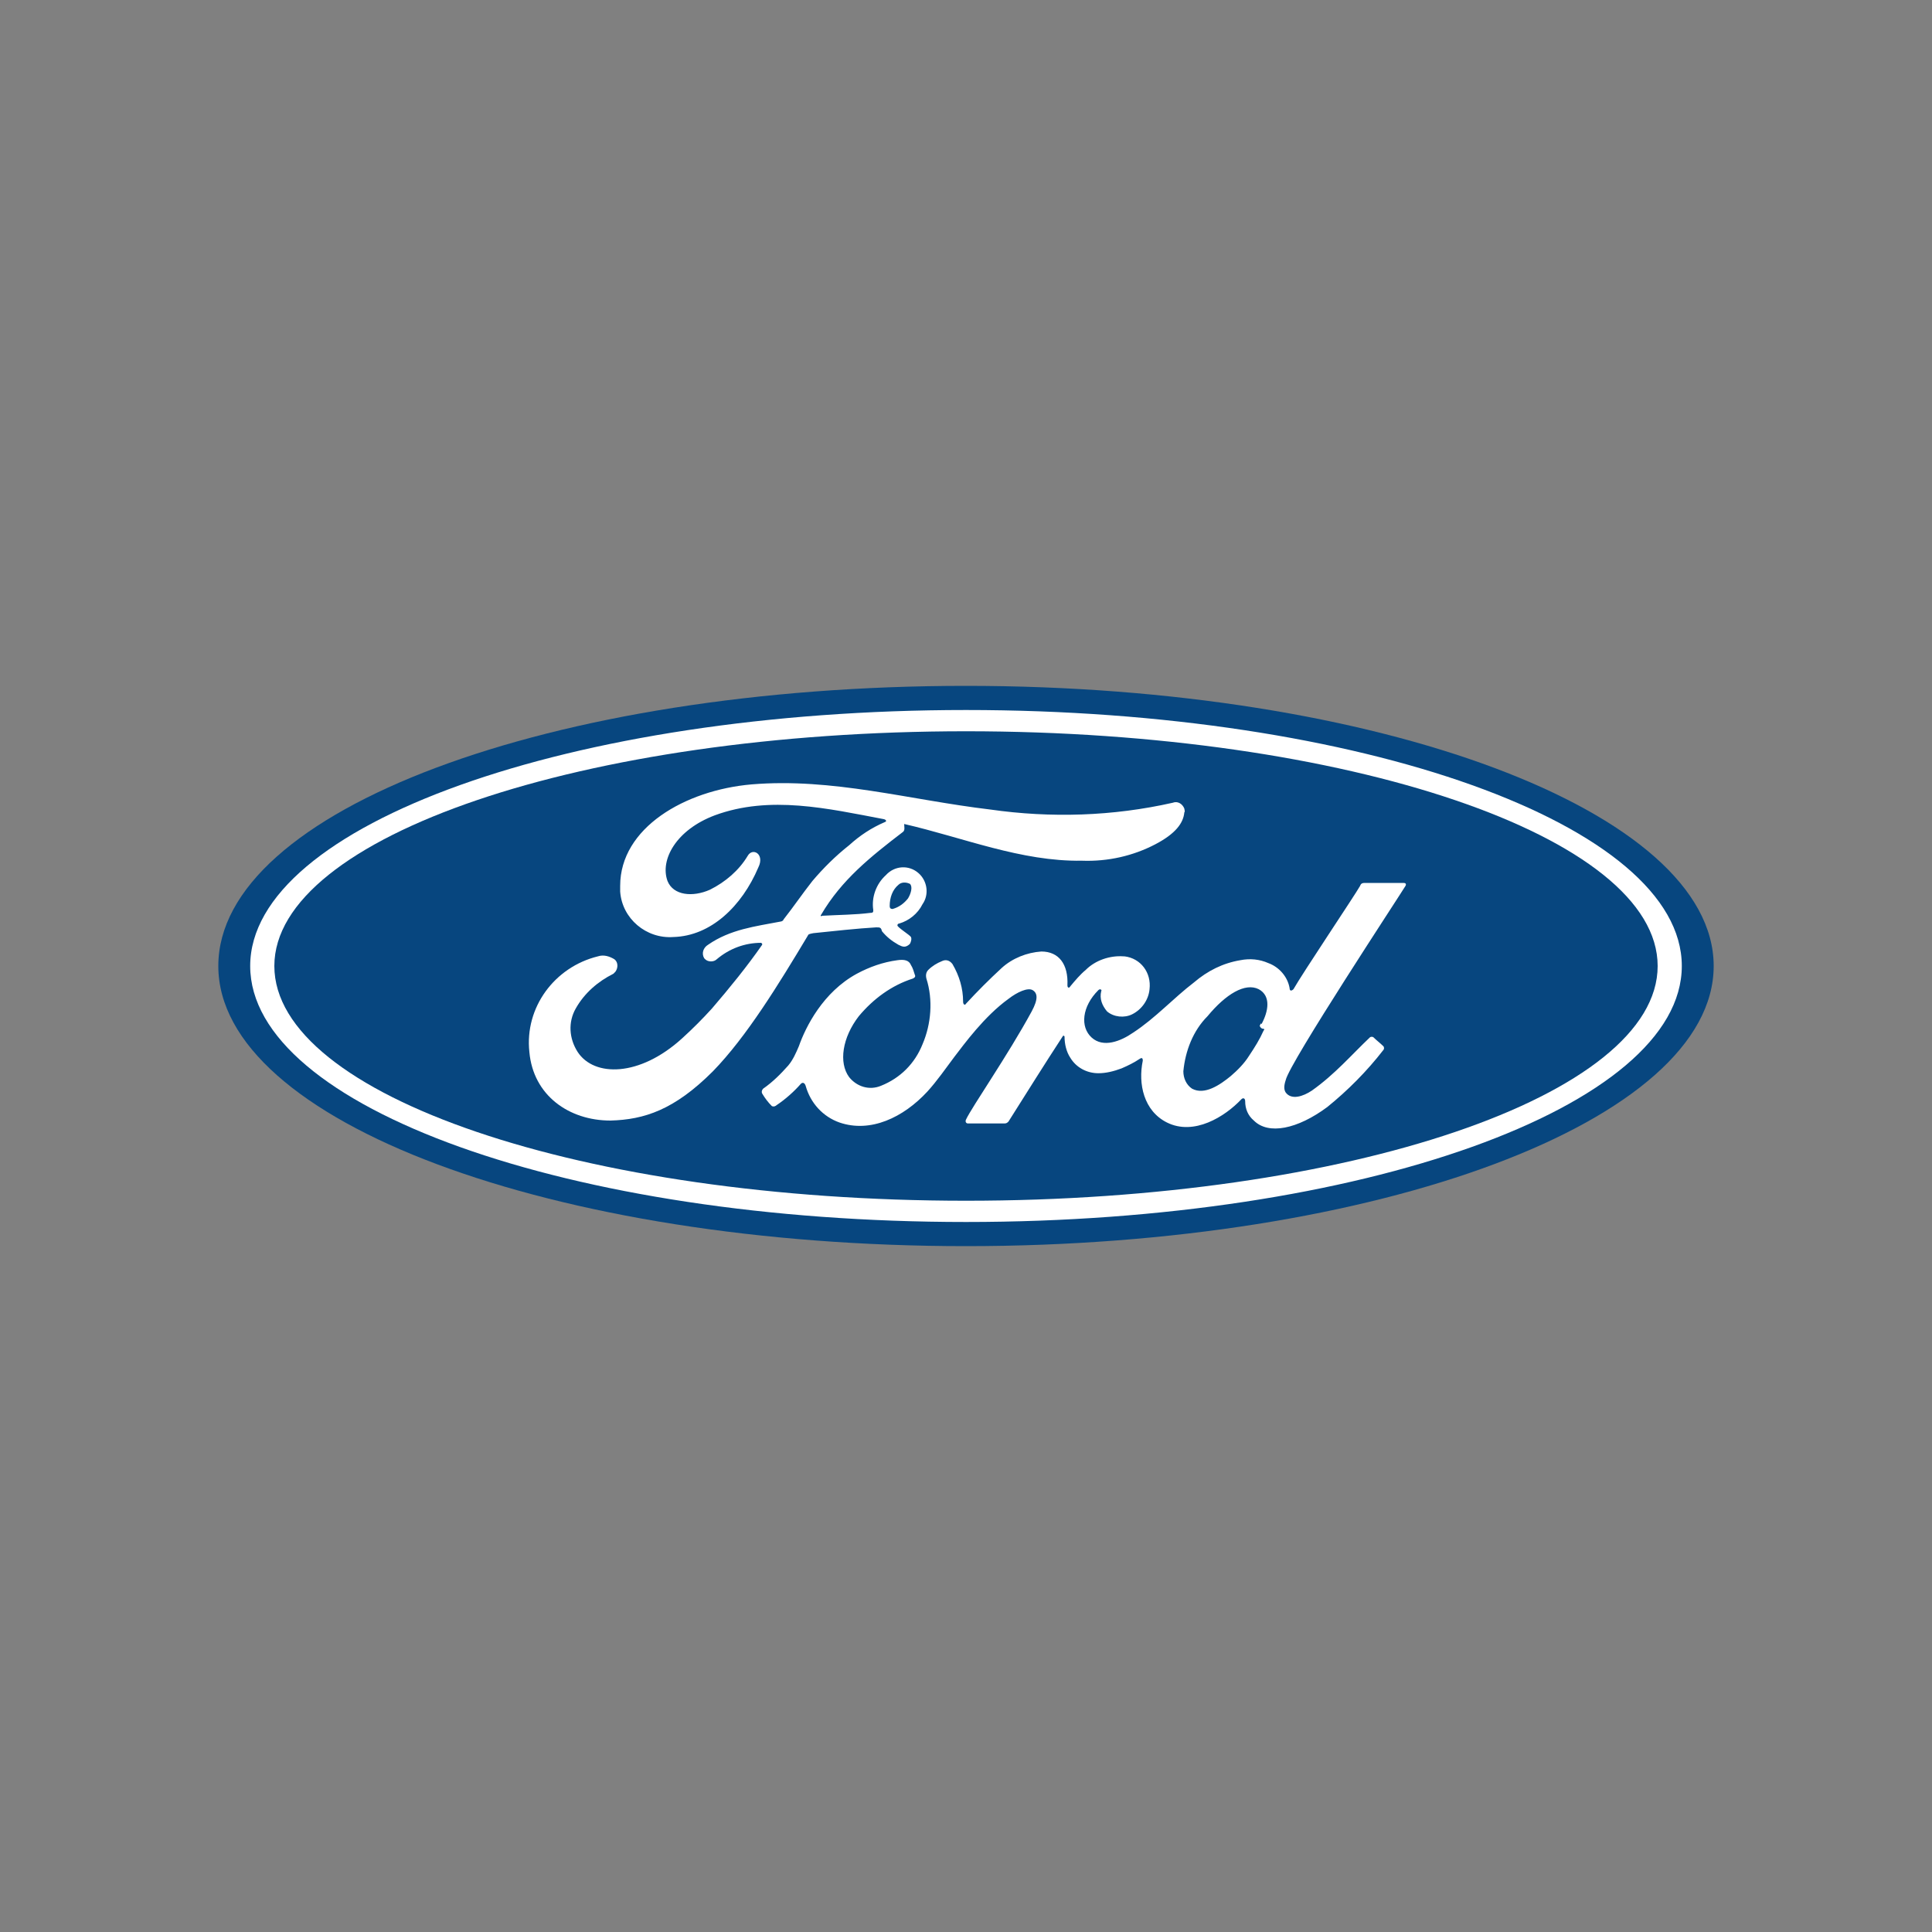 <?xml version="1.0" encoding="utf-8"?>
<!-- Generator: Adobe Illustrator 24.3.0, SVG Export Plug-In . SVG Version: 6.00 Build 0)  -->
<svg version="1.1" id="bc9f7aca-8194-4fbc-9a6d-bc1e070c66f3"
	 xmlns="http://www.w3.org/2000/svg" xmlns:xlink="http://www.w3.org/1999/xlink" x="0px" y="0px" viewBox="0 0 200 200"
	 style="enable-background:new 0 0 200 200;" xml:space="preserve">
<rect x="0" y="0" width="200" height="200" fill="#808080" stroke="none"/>
<style type="text/css">
	.st0{fill:none;}
	.st1{fill:#07467F;}
	.st2{fill:#FFFFFF;}
</style>
<rect class="st0" width="200" height="200"/>
<g>
	<path class="st1" d="M100,71c-43,0-77.4,12.9-77.4,29s34.7,29,77.4,29s77.4-13,77.4-29S142.7,71,100,71"/>
	<path class="st2" d="M145.5,91.7c0.1-0.2,0-0.3-0.2-0.3h-3.9c-0.3,0-0.5,0-0.6,0.3c-0.5,0.9-6,9.1-6.9,10.7
		c-0.2,0.2-0.4,0.2-0.4-0.1c-0.2-1.2-1.1-2.2-2.2-2.6c-0.9-0.4-1.9-0.5-2.9-0.3c-1.8,0.3-3.4,1.1-4.8,2.3c-2.1,1.6-4,3.7-6.3,5.2
		c-1.3,0.9-3.1,1.6-4.3,0.5c-1.2-1.1-1-3.2,0.7-4.9c0.2-0.2,0.4,0,0.3,0.1c-0.2,0.8,0.1,1.5,0.6,2.1c0.7,0.6,1.8,0.7,2.6,0.3
		c1-0.5,1.7-1.5,1.8-2.6c0.2-1.7-0.9-3.2-2.6-3.4c0,0-0.1,0-0.1,0c-1.4-0.1-2.9,0.4-3.9,1.4c-0.6,0.5-1.1,1.1-1.6,1.7
		c-0.1,0.2-0.3,0.2-0.3-0.1c0.1-2.2-0.9-3.5-2.7-3.5c-1.5,0.1-3,0.7-4.1,1.7c-1.3,1.2-2.5,2.4-3.7,3.7c-0.1,0.2-0.3,0.1-0.3-0.2
		c0-1.4-0.4-2.7-1.1-3.9c-0.3-0.4-0.7-0.5-1.1-0.3c-0.5,0.2-1,0.5-1.4,0.9c-0.2,0.2-0.3,0.5-0.2,0.9c0.7,2.2,0.5,4.7-0.4,6.8
		c-0.8,2-2.3,3.5-4.3,4.3c-1.2,0.5-2.5,0.1-3.3-0.9c-1.1-1.5-0.7-4.1,1-6.3c1.5-1.8,3.4-3.2,5.6-3.9c0.2-0.1,0.3-0.2,0.2-0.4
		c-0.1-0.3-0.2-0.7-0.4-1c-0.2-0.5-0.7-0.6-1.4-0.5c-1.5,0.2-2.9,0.7-4.2,1.4c-3.5,1.9-5.3,5.5-6,7.5c-0.3,0.7-0.6,1.4-1.1,2
		c-0.8,0.9-1.6,1.7-2.6,2.4c-0.1,0.1-0.2,0.3-0.1,0.5c0.3,0.5,0.6,0.9,1,1.3c0.2,0.1,0.4,0,0.5-0.1c0.9-0.6,1.8-1.4,2.5-2.2
		c0.2-0.2,0.4-0.1,0.5,0.2c0.5,1.8,1.8,3.2,3.5,3.8c3.2,1.1,6.6-0.5,9.1-3.2c1-1.1,1.9-2.4,2.8-3.6c1-1.3,3.1-4.2,5.6-6
		c0.9-0.7,2-1.2,2.5-0.9c0.5,0.3,0.6,0.9-0.1,2.2c-2.5,4.6-6.2,9.9-6.8,11.2c-0.1,0.2,0,0.4,0.2,0.4h3.8c0.2,0,0.3-0.1,0.4-0.2
		c1.9-3,3.7-5.9,5.6-8.8c0.1-0.2,0.2,0,0.2,0c0,0.8,0.2,1.6,0.6,2.2c0.6,1,1.7,1.6,2.9,1.6c0.8,0,1.6-0.2,2.4-0.5
		c0.7-0.3,1.3-0.6,1.9-1c0.3-0.2,0.3,0.1,0.3,0.2c-0.5,2.4,0.1,5.2,2.5,6.4c2.8,1.4,6-0.6,7.7-2.4c0.2-0.2,0.4-0.1,0.4,0.2
		c0,0.8,0.3,1.5,0.9,2c1.5,1.5,4.5,0.9,7.6-1.4c2.1-1.7,4.1-3.7,5.8-5.9c0.1-0.1,0.1-0.3,0-0.4c-0.3-0.3-0.7-0.6-1-0.9
		c-0.1-0.1-0.3-0.1-0.4,0c-1.9,1.8-3.6,3.8-6,5.5c-0.9,0.6-2.1,1-2.7,0.2c-0.2-0.3-0.2-0.7,0-1.3C133.5,110,144.9,92.7,145.5,91.7
		 M130.4,106.2c0.1,0.2,0.2,0.3,0.4,0.3c0.1,0,0.1,0.1,0,0.2c-0.4,0.9-0.9,1.7-1.5,2.6c-0.5,0.8-1.2,1.5-1.9,2.1
		c-1.1,0.9-2.7,2-4,1.3c-0.6-0.4-0.9-1.1-0.9-1.8c0.2-2.1,1-4.2,2.5-5.7c1.9-2.3,3.9-3.5,5.3-2.8c1.3,0.7,1,2.3,0.3,3.6
		C130.5,105.9,130.5,106,130.4,106.2"/>
	<path class="st2" d="M63.2,116c-4.3,0-8-2.6-8.4-7.1c-0.5-4.6,2.6-8.8,7.1-9.9c0.6-0.2,1.2,0,1.7,0.3c0.4,0.3,0.4,0.9,0.1,1.3
		c-0.1,0.1-0.2,0.2-0.2,0.2c-1.6,0.8-3,2-3.9,3.6c-0.8,1.4-0.7,3.1,0.2,4.5c1.7,2.6,6.4,2.6,10.8-1.4c1.1-1,2.1-2,3.1-3.1
		c1.8-2.1,3.6-4.3,5.2-6.6c0,0,0-0.1,0-0.1c0,0-0.1-0.1-0.1-0.1c-1.7,0-3.3,0.6-4.6,1.7c-0.3,0.3-0.9,0.3-1.2,0c0,0-0.1-0.1-0.1-0.1
		c-0.3-0.5-0.1-1.1,0.4-1.4c2.3-1.6,4.9-1.9,7.5-2.4c0.1,0,0.3-0.1,0.3-0.2c1.1-1.4,1.9-2.6,3-4c1.1-1.3,2.4-2.6,3.8-3.7
		c1.1-1,2.3-1.8,3.7-2.4c0.3-0.1,0-0.3-0.1-0.3c-5.8-1.1-11.8-2.5-17.5-0.4c-4,1.5-5.7,4.6-4.9,6.8c0.6,1.5,2.6,1.7,4.4,0.9
		c1.6-0.8,3-2,3.9-3.5c0.5-0.9,1.8-0.2,1.1,1.2c-1.7,4-4.9,7.1-8.8,7.2c-2.8,0.2-5.3-1.9-5.5-4.7c0-0.2,0-0.4,0-0.6
		c0-6,6.7-9.9,13.6-10.5c8.4-0.7,16.3,1.6,24.7,2.6c6.3,0.9,12.7,0.7,18.9-0.7c0.5-0.2,1,0.1,1.2,0.6c0,0.1,0.1,0.3,0,0.4
		c-0.1,1.1-0.9,2.2-3,3.3c-2.3,1.2-4.9,1.8-7.6,1.7c-6.3,0.1-12.3-2.4-18.4-3.8c0,0.3,0.1,0.6-0.1,0.8c-3.4,2.6-6.4,5-8.5,8.6
		c-0.1,0.1,0,0.2,0.1,0.1c1.8-0.1,3.4-0.1,5-0.3c0.3,0,0.3-0.1,0.3-0.3c-0.2-1.3,0.3-2.7,1.3-3.6c0.9-1,2.4-1.1,3.4-0.2
		c0.9,0.8,1.1,2.2,0.4,3.2c-0.5,1-1.4,1.7-2.4,2c0,0-0.2,0-0.2,0.2c0,0.2,1.3,1,1.4,1.2c0.1,0.2,0,0.5-0.1,0.7
		c-0.2,0.2-0.4,0.3-0.6,0.3c-0.2,0-0.4-0.1-0.6-0.2c-0.7-0.4-1.2-0.8-1.7-1.4C91.2,96,91.1,96,90.7,96c-1.8,0.1-4.6,0.4-6.5,0.6
		c-0.5,0.1-0.5,0.1-0.6,0.3c-3,5-6.3,10.4-9.8,14C69.8,114.9,66.7,115.9,63.2,116 M92.1,93.8c0,0.2,0.1,0.3,0.3,0.3
		c0.7-0.2,1.2-0.6,1.6-1.1c0.3-0.5,0.5-1.2,0.2-1.5c-0.4-0.2-0.9-0.2-1.2,0.1C92.4,92.1,92.1,92.9,92.1,93.8"/>
	<path class="st2" d="M100,126.5c-41,0-74.1-11.9-74.1-26.5S59.1,73.5,100,73.5s74.1,11.9,74.1,26.5S140.9,126.5,100,126.5
		 M100,75.7c-39.5,0-71.6,10.9-71.6,24.3s32,24.3,71.6,24.3s71.6-10.9,71.6-24.3S139.5,75.7,100,75.7"/>
</g>
</svg>
